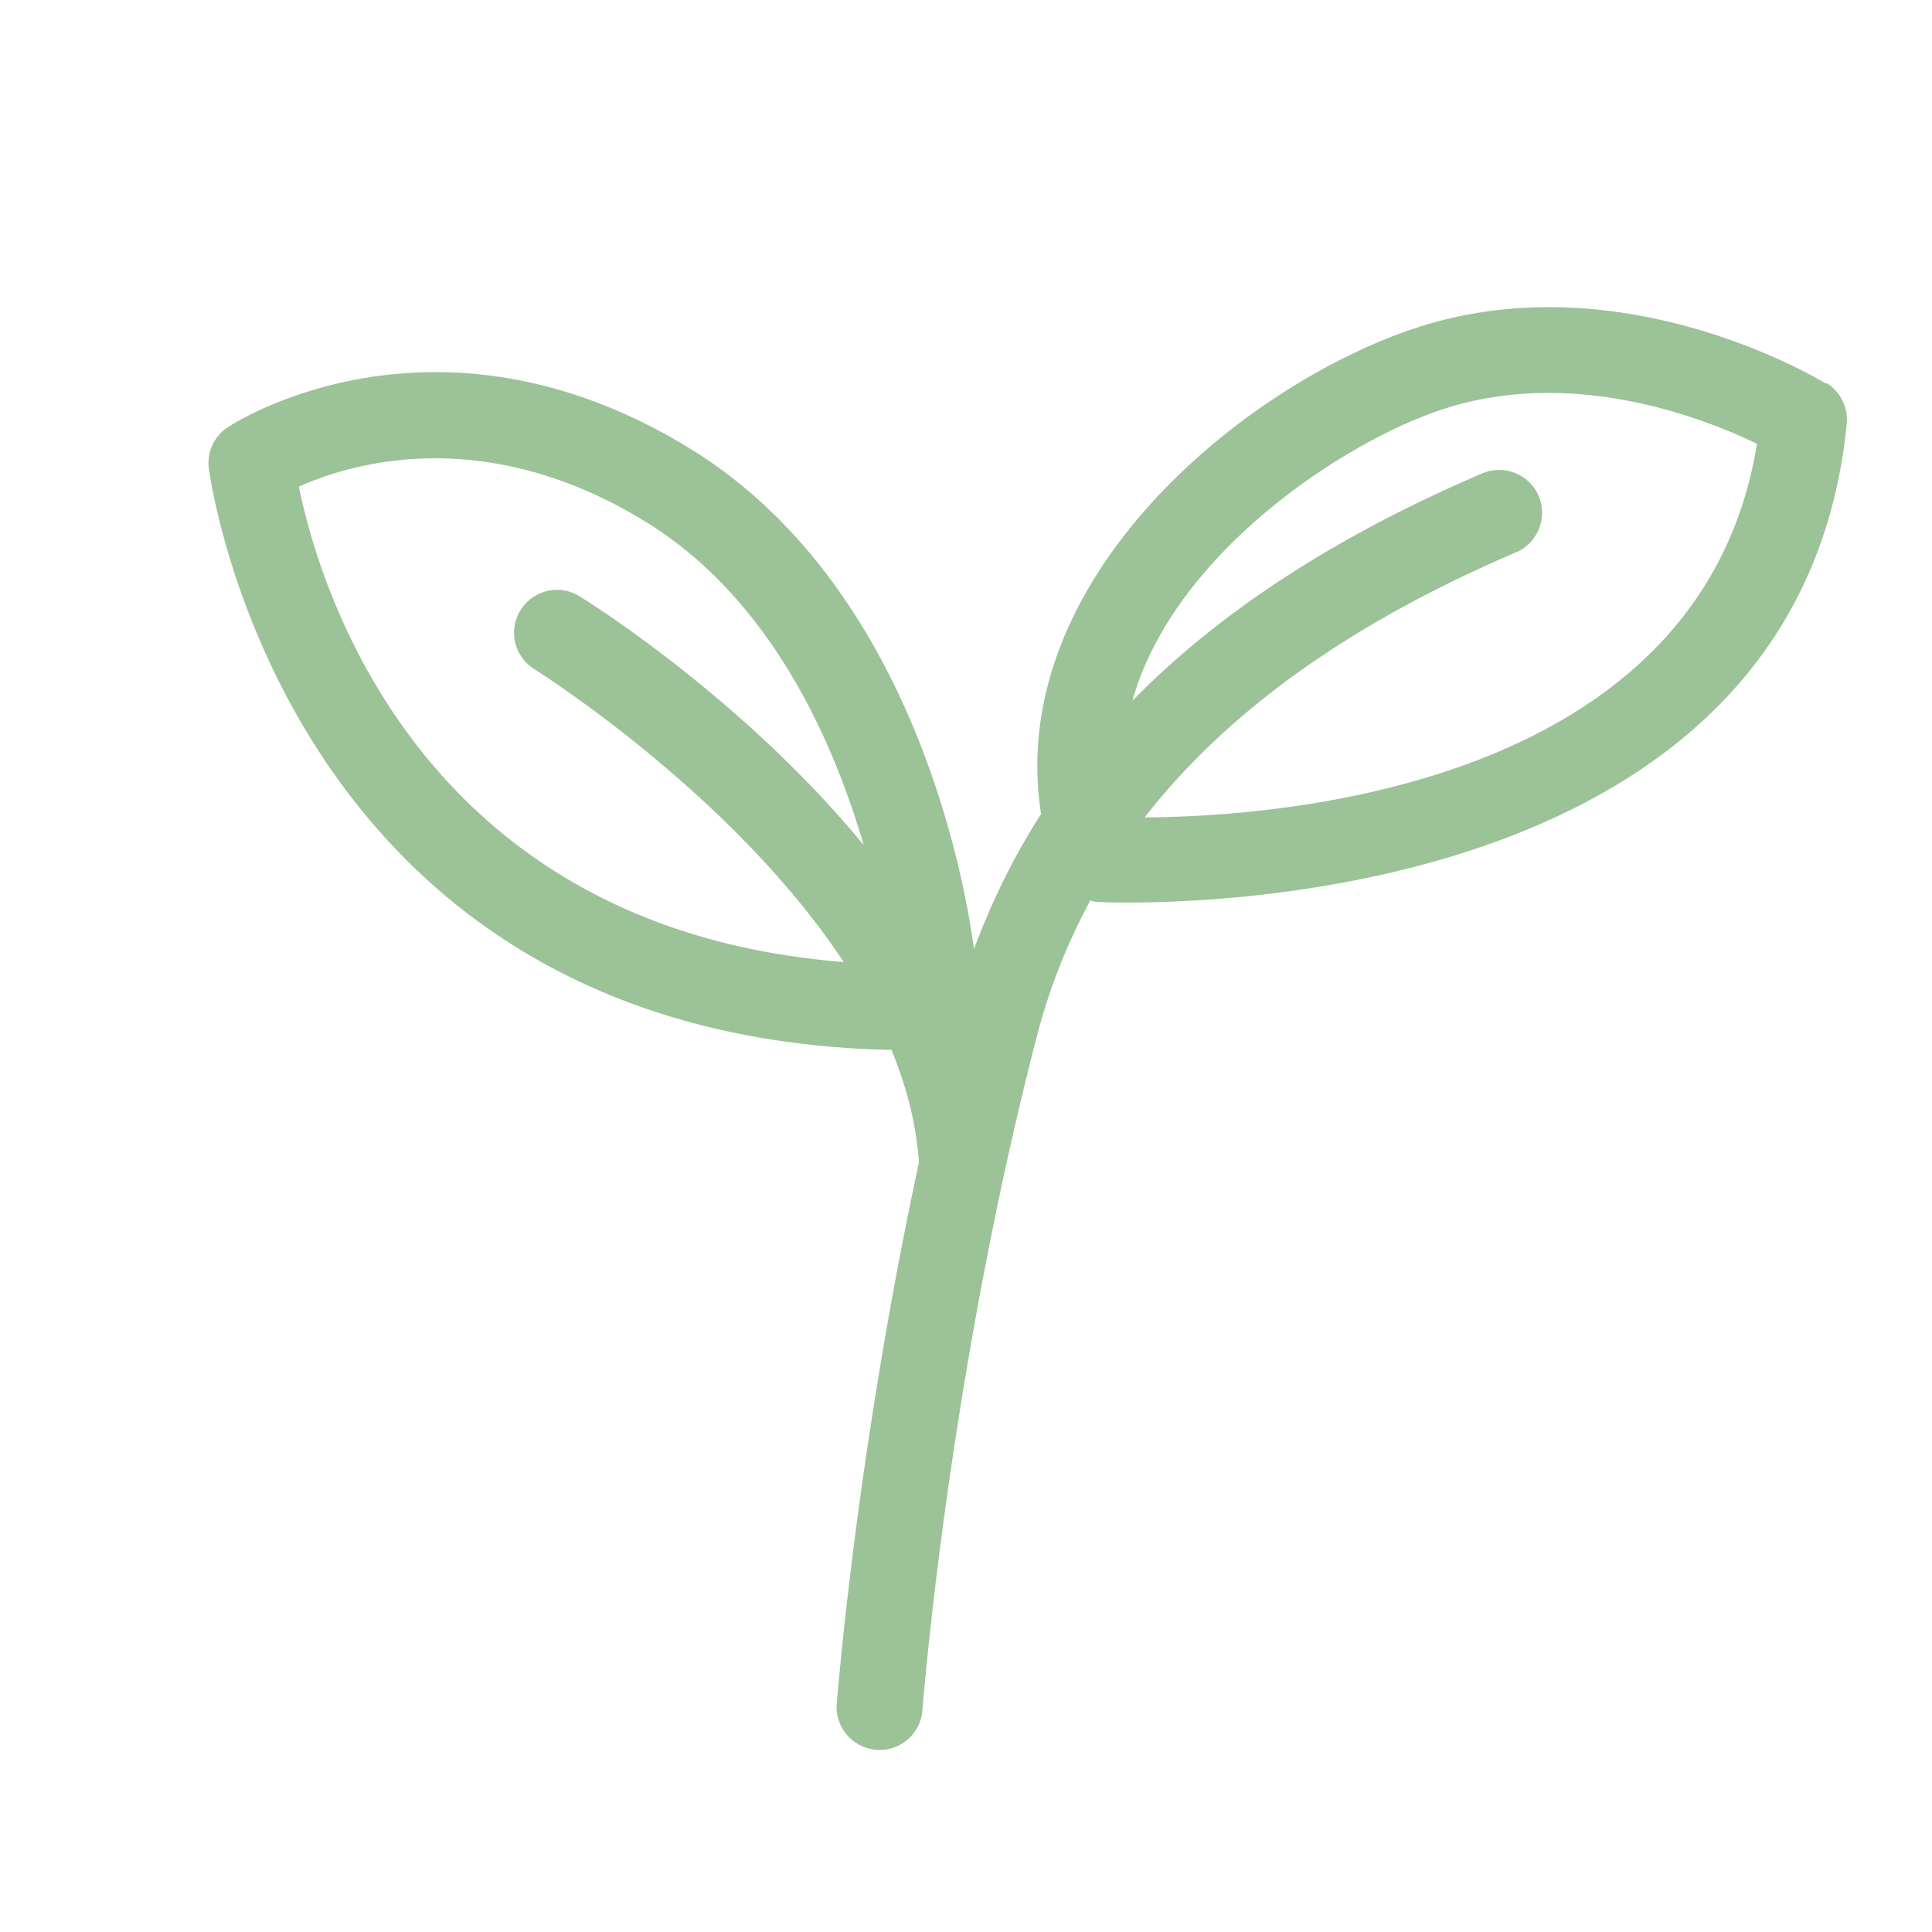<?xml version="1.0" encoding="UTF-8"?>
<svg data-bbox="87.421 128.783 686.913 604.891" height="1080" viewBox="0 0 810 810" width="1080" xmlns="http://www.w3.org/2000/svg" data-type="color">
    <g>
        <defs>
            <clipPath id="27c37728-20fd-4309-9224-855c5d6d1646">
                <path d="M87 128h688v606H87Zm0 0"/>
            </clipPath>
            <clipPath id="94076525-fcbd-4d1a-ad31-f319e7a562d7">
                <path d="m108.16 30.328 681.68 91.176-87.996 657.89-681.68-91.175Zm0 0"/>
            </clipPath>
            <clipPath id="83ea74c2-7bb1-43f8-942c-37bd104a7726">
                <path d="m108.16 30.328 681.68 91.176-87.996 657.89-681.68-91.175Zm0 0"/>
            </clipPath>
        </defs>
        <g clip-path="url(#27c37728-20fd-4309-9224-855c5d6d1646)">
            <g clip-path="url(#94076525-fcbd-4d1a-ad31-f319e7a562d7)">
                <g clip-path="url(#83ea74c2-7bb1-43f8-942c-37bd104a7726)">
                    <path d="M765.387 160.773c-3.457-2.156-86.719-52.097-173.203-22.804-72.176 24.437-170.954 105.879-155.696 203.3-11.449 17.813-20.754 36.754-28.133 56.684-3.925-29.418-25.78-152.504-118.937-209.812-106.121-65.211-190.457-11.332-193.91-9.012-5.692 3.71-8.75 10.312-7.965 17.066.309 2.22 27.398 211.832 243.785 240.778 12.945 1.73 26.578 2.828 41.04 3.191.472.063.862-.125 1.335-.062 6.305 15.226 10.465 31.136 11.574 47.242-26.457 122.789-34.316 225.824-34.476 227.011a17.983 17.983 0 0 0 15.578 19.13l1.066.14c9.938.727 18.547-6.707 19.274-16.64.172-1.31 10.547-137.614 47.91-282.274 5.242-20.215 12.73-39.156 22.516-57.191.476.062.918.363 1.511.445q.716.093 1.426.191c2.883.14 292.922 14.395 314.168-200.484.668-6.8-2.664-13.531-8.473-17.09ZM125.3 204.027c21.996-9.875 78.035-26.675 145.394 14.73 52.395 32.153 78.637 91.755 91.399 135.532-50.215-61.117-114.785-101.668-119.149-104.305-8.367-5.23-19.476-2.605-24.722 5.88-5.246 8.488-2.606 19.476 5.882 24.722 1.106.754 82.973 52.078 129.614 122.75-177.16-14.024-219.66-156.313-228.418-199.309m354.496 138.805c34.746-44.676 86.34-81.535 155.84-111.285 9.101-3.86 13.308-14.54 9.449-23.64-3.86-9.098-14.54-13.31-23.64-9.45-61.294 26.258-110.02 57.941-146.696 95.344 16.898-60.36 86.16-107.309 129.09-121.875 23.418-7.867 46.95-8.469 67.972-5.656 28.266 3.78 52.094 13.617 64.81 19.789-23.31 143.52-199.349 156.363-256.927 156.64Zm0 0" fill="#9cc297" data-color="1"/>
                </g>
            </g>
        </g>
    </g>
</svg>
